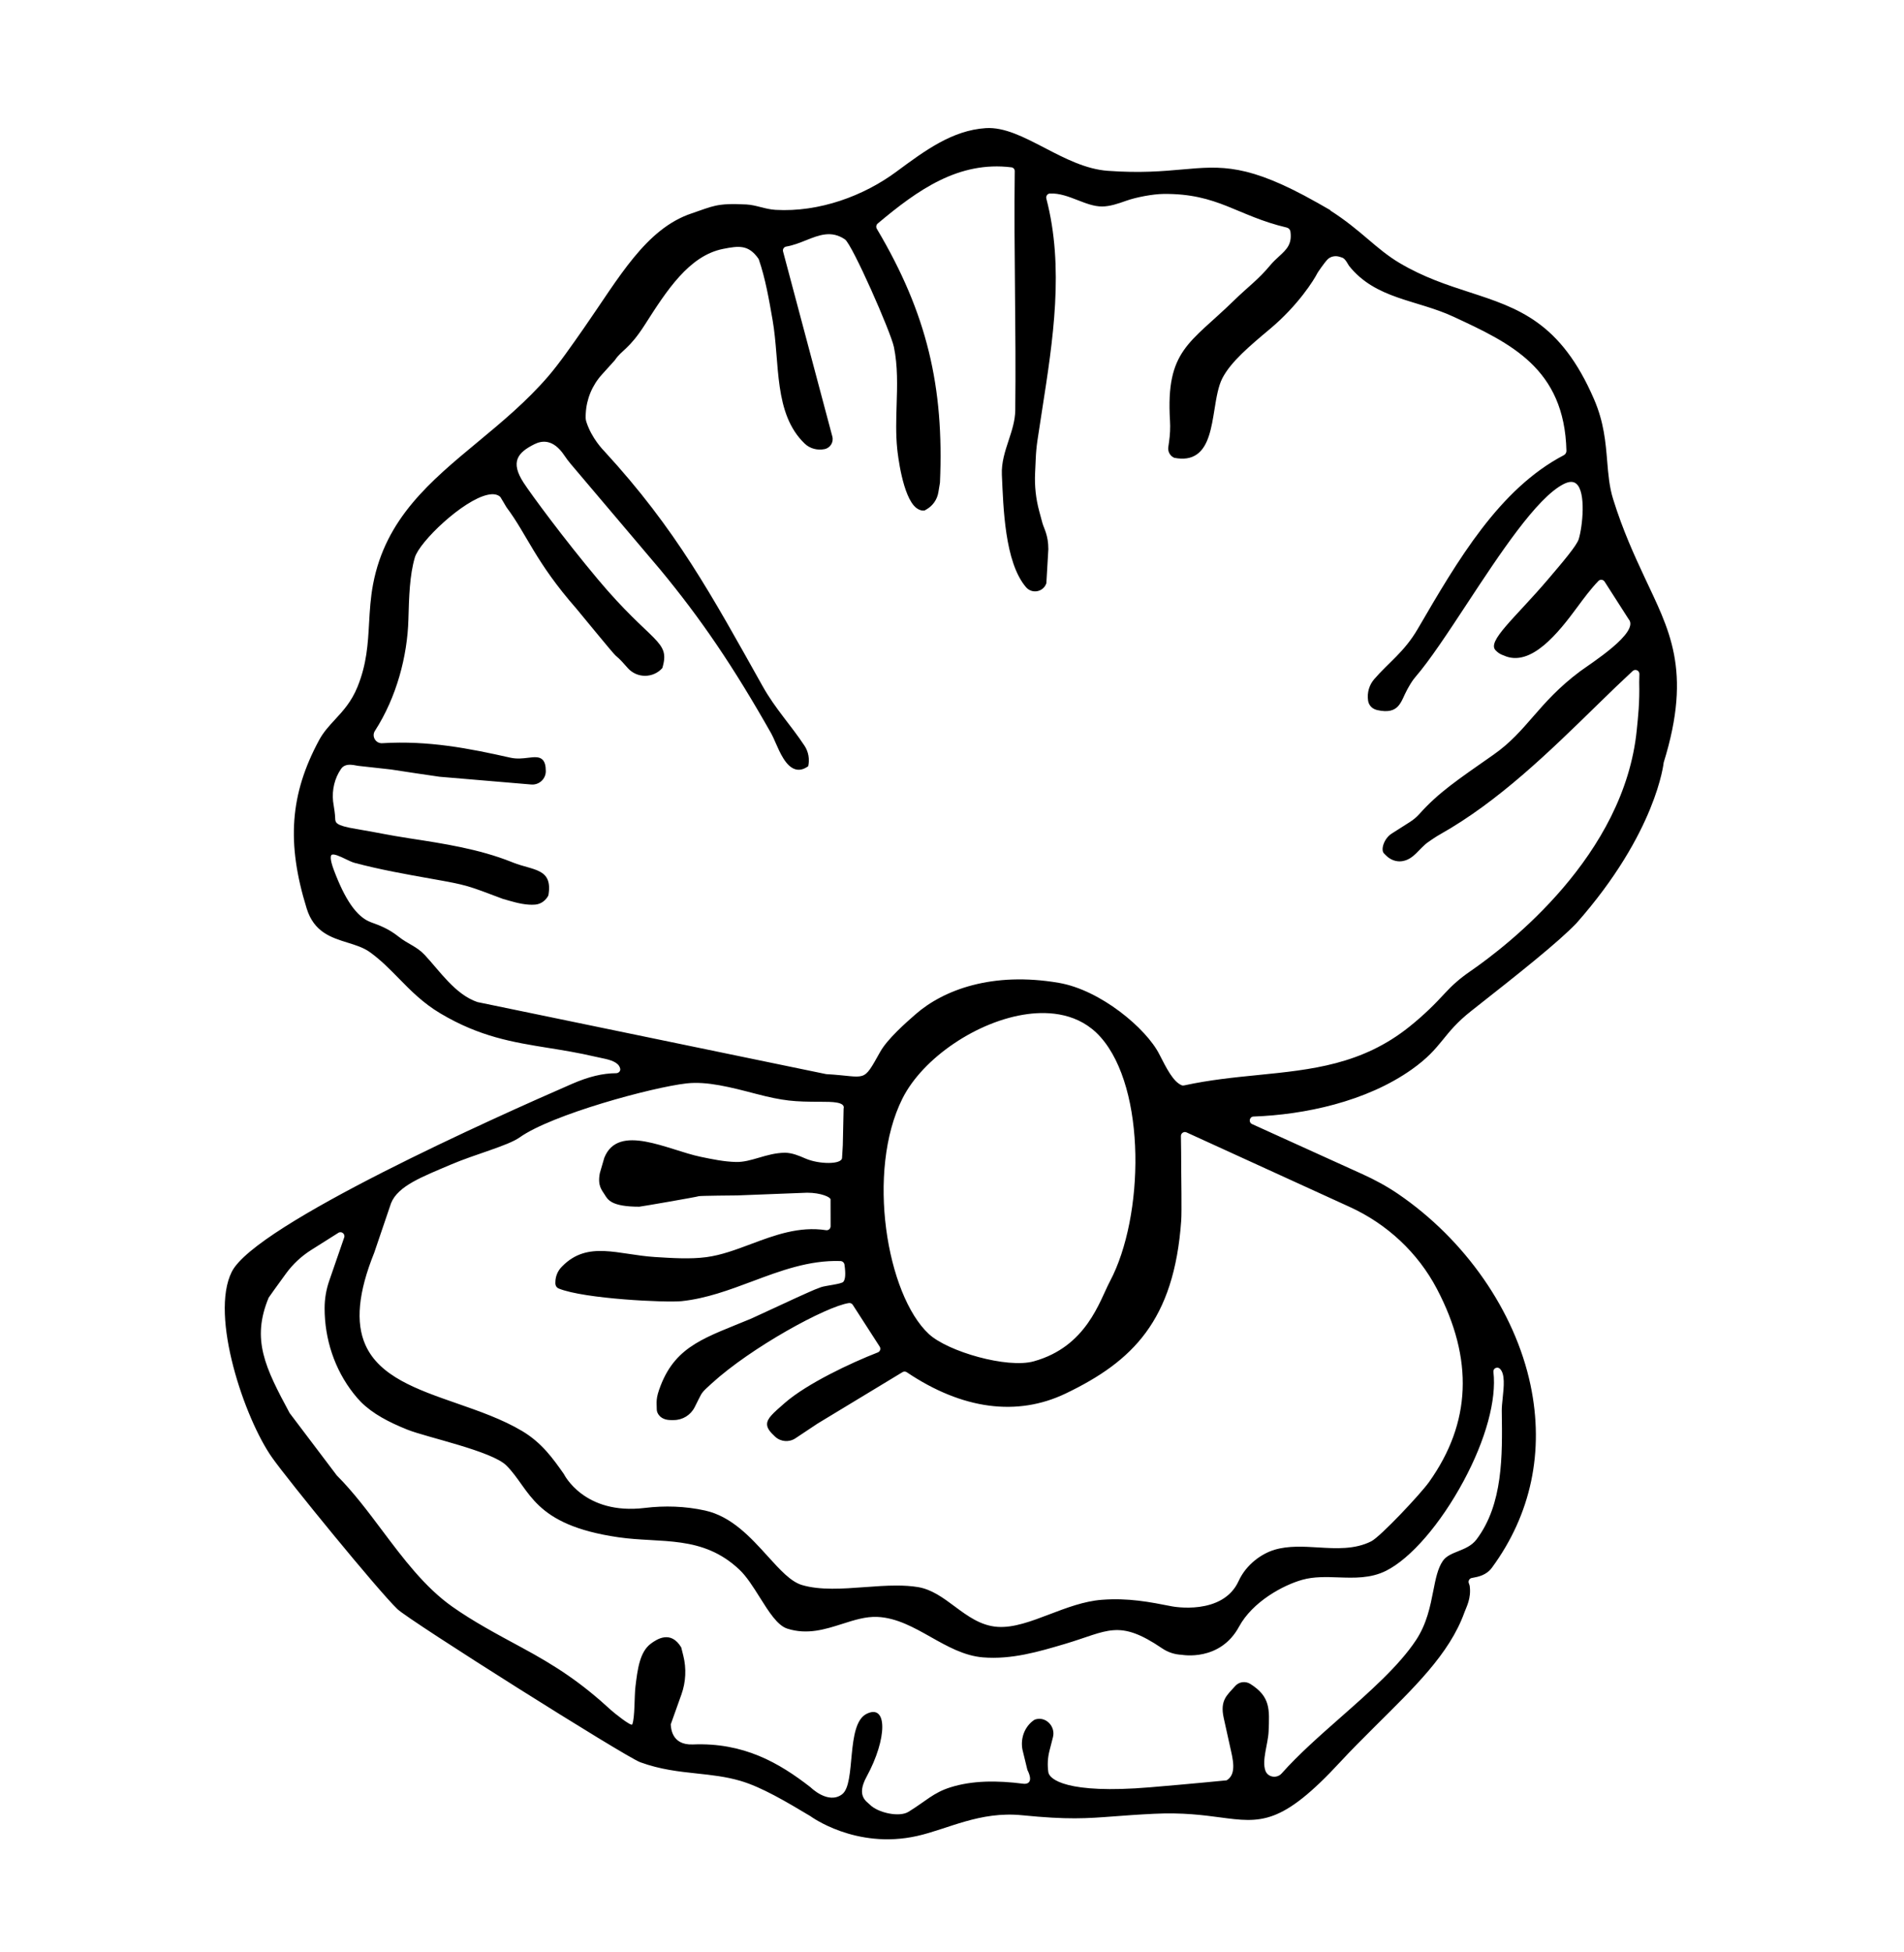 <svg viewBox="0 0 544.577 558.058" height="558.058" width="544.577" version="1.1" xmlns:xlink="http://www.w3.org/1999/xlink" xmlns="http://www.w3.org/2000/svg">
<defs>
<clipPath id="clip_0">
<path d="M0 558.058H544.577V0H0Z" transform="matrix(1,0,0,-1,0,558.058)"></path>
</clipPath>
</defs>
<g>
<g clip-path="url(#clip_0)">
<path d="M0 0C-7.604-2.108-24.59 2.783-30.004 7.811-42.054 19-47.987 54.339-37.546 75.148-31.694 86.811-15.964 97.412-1.735 99.284 4.394 100.089 12.979 99.604 19.109 92.708 32.278 77.896 31.585 41.324 21.803 22.884 18.818 17.257 15.178 4.208 0 0M-124.095 53.846C-124.822 50.208-123.517 48.951-122.721 47.663-121.822 46.208-120.822 44.208-112.822 44.208-112.47 44.208-96.054 47.042-95.822 47.208-95.628 47.347-85.038 47.433-84.8 47.433L-64.822 48.208C-60.822 48.208-58.115 46.927-58.114 46.302L-58.099 38.617C-58.098 37.933-58.702 37.389-59.378 37.493-67.12 38.678-74.11 36.063-80.886 33.528-85.249 31.896-89.37 30.354-93.633 29.786-98.187 29.179-103.359 29.506-108.362 29.823-118.856 30.489-127.537 34.576-134.822 27.208L-134.966 27.064C-136.154 25.876-136.822 24.265-136.822 22.584V22.208C-136.822 22.208-136.822 21.208-135.85 20.812-128.539 17.833-105.089 16.755-100.751 17.202-93.693 17.929-86.972 20.445-80.473 22.877-72.453 25.88-64.172 28.984-55.264 28.671-54.689 28.651-54.211 28.201-54.13 27.63-53.758 25.025-53.865 23.456-54.455 22.739-54.996 22.08-59.536 21.656-60.822 21.208-63.211 20.376-65.976 18.99-67.822 18.208-68.748 17.816-79.726 12.666-80.822 12.208-93.639 6.863-102.176 4.636-106.673-6.84-108.219-10.785-107.822-11.56-107.822-13.792-107.822-14.792-106.822-16.792-103.822-16.792H-102.952C-100.421-16.792-98.107-15.361-96.975-13.097L-95.822-10.792C-94.822-8.792-94.822-8.792-92.124-6.33-80.814 3.992-59.353 15.718-52.859 16.663-52.423 16.726-51.998 16.52-51.759 16.149L-44.064 4.212C-43.676 3.611-43.93 2.807-44.597 2.548-52.29-.443-64.85-6.365-71.182-11.88L-71.27-11.957C-74.618-14.875-76.299-16.339-76.274-18.014-76.257-19.125-75.467-20.172-73.939-21.568-72.346-23.024-69.956-23.2-68.159-22.005L-61.822-17.792-37.544-3.098C-37.166-2.859-36.681-2.87-36.309-3.12-20.468-13.766-4.767-15.868 9.155-9.189 28.25-.028 40.152 11.645 42.178 40.208 42.369 42.898 42.178 53.123 42.178 55.208 42.178 56.208 42.151 63.248 42.097 64.36 42.055 65.212 42.929 65.808 43.704 65.454L90.396 44.132C101.054 39.265 109.883 31.059 115.329 20.685 125.872 .6 125.102-17.567 113.102-34.458 110.597-37.984 99.13-50.14 96.545-51.45 91.834-53.838 86.495-53.519 81.327-53.207 77.177-52.958 72.886-52.7 68.949-53.851 65.31-54.916 60.815-57.967 58.602-62.815 54.025-72.838 39.611-70.065 39.611-70.065 33.135-68.791 27.02-67.59 19.431-68.182 14.366-68.579 9.4-70.469 4.598-72.296-.719-74.32-5.746-76.232-10.348-75.917-15.184-75.588-18.97-72.773-22.631-70.052-25.834-67.67-29.147-65.208-33.073-64.551-35.032-64.224-37.12-64.104-39.269-64.104-42.243-64.104-45.336-64.333-48.368-64.558-54.62-65.021-61.083-65.5-66.286-63.956-69.488-63.006-72.551-59.625-76.099-55.71-80.927-50.382-86.399-44.344-93.98-42.662-99.649-41.405-105.575-41.224-111.234-41.914-128.647-44.036-134.389-32.223-134.389-32.223-137.476-27.836-140.667-23.299-146.334-19.923-151.988-16.555-158.621-14.246-165.036-12.012-176.396-8.057-187.126-4.321-191.147 4.675-194.018 11.099-193.201 19.722-188.645 31.015-188.477 31.432-183.989 44.791-183.822 45.208-181.822 50.208-174.819 52.781-166.822 56.208-159.822 59.208-150.405 61.629-147.048 64.014-137.782 70.598-109.109 78.349-99.322 79.46-93.443 80.127-86.675 78.362-79.51 76.493-71.513 74.407-68.495 74.208-60.822 74.208-57.822 74.208-53.822 74.208-54.382 72.247L-54.61 61.772C-54.614 61.595-54.822 58.385-54.822 58.208-54.822 56.208-61.444 56.3-65.308 57.991-67.178 58.809-69.125 59.613-71.14 59.636-73.87 59.609-76.28 58.903-78.61 58.221-80.851 57.565-82.967 56.943-85.167 56.994-88.539 57.07-91.983 57.788-95.315 58.482-104.597 60.417-118.822 68.208-122.822 58.208M-212.822-14.792C-219.822-1.792-223.822 6.208-218.822 18.208-218.766 18.342-216.114 22.02-213.877 25.087-211.918 27.774-209.466 30.064-206.654 31.839L-198.981 36.682C-198.092 37.364-196.858 36.479-197.219 35.419L-201.508 23.008C-202.378 20.493-202.822 17.85-202.822 15.188-202.822 6.368-199.994-2.271-194.54-9.204-193.785-10.163-193.071-10.977-192.438-11.612-189.04-15.024-184.369-17.44-179.115-19.545-173.649-21.734-154.989-25.632-150.822-29.792-143.884-36.717-143.41-46.741-118.738-50.309-106.534-52.073-94.773-49.539-84.152-59.59-82.099-61.534-80.191-64.567-78.347-67.501-75.754-71.624-73.306-75.518-70.501-76.418-64.776-78.256-59.677-76.631-54.744-75.059-51.311-73.964-48.067-72.928-44.741-73.071-39.232-73.305-34.248-76.114-29.428-78.831-24.739-81.474-19.891-84.207-14.499-84.642-6.299-85.302 1.45-83.008 8.94-80.788 21.217-77.15 24.229-73.571 36.726-82.06 38.396-83.195 40.36-83.834 42.378-83.907 42.378-83.907 53.253-85.938 58.716-75.865 62.575-68.748 71.271-64.004 76.855-62.446 80.167-61.523 83.7-61.647 87.116-61.768 91.654-61.926 96.35-62.092 100.768-59.883 107.826-56.352 116.321-46.524 122.938-34.236 129.308-22.407 132.409-10.964 131.477-3.017 131.358-2.002 132.593-1.41 133.33-2.118L133.345-2.133C134.852-3.592 134.466-7.265 134.127-10.505 133.985-11.86 133.851-13.14 133.865-14.182L133.871-14.584C134.047-26.901 134.246-40.861 126.64-50.922 125.269-52.737 123.284-53.535 121.364-54.306 119.614-55.009 117.962-55.673 117.008-57.061 115.544-59.191 114.958-62.173 114.278-65.625 113.411-70.027 112.429-75.017 109.352-79.685 104.489-87.061 95.991-94.548 87.773-101.79 81.82-107.035 75.7-112.428 70.917-117.814 69.554-119.349 66.945-118.965 66.257-117.032 65.191-114.036 67.036-109.344 67.178-105.792 67.432-99.47 67.723-95.891 61.964-92.244 60.551-91.349 58.696-91.597 57.598-92.859 55.4-95.387 53.178-96.792 54.346-102.001L56.153-110.162C56.907-113.566 58.168-117.998 55.178-119.792 55.178-119.792 45.178-120.792 33.178-121.792 9.378-123.775 4.46-119.449 4.177-117.486L4.173-117.457C3.878-115.419 3.989-113.342 4.5-111.347L5.501-107.437C6.282-104.385 3.464-101.437 .459-102.383 .181-102.471-.189-102.724-.595-103.078-2.821-105.02-3.775-108.047-3.24-110.952L-1.822-116.792C.178-120.792-2.244-120.861-2.924-120.773-10.557-119.79-17.568-119.831-23.822-121.792-28.703-123.322-30.784-125.686-35.822-128.792-38.513-130.45-44.586-129.027-46.822-126.792-47.822-125.792-50.822-124.292-47.822-118.792-41.822-107.792-41.822-97.792-47.822-100.792-53.822-103.792-50.743-120.732-54.822-123.792-58.822-126.792-63.822-121.792-63.822-121.792-72.9-114.721-83.001-108.944-97.487-109.534-103.822-109.792-103.745-104.401-103.822-103.792L-100.772-95.251C-99.5-91.691-99.311-87.834-100.228-84.167L-100.822-81.792C-103.822-76.792-107.816-79.457-109.521-80.721-112.716-83.091-113.327-88.127-113.917-92.999-114.255-95.783-114.05-101.758-114.822-103.792-115.098-104.519-120.249-100.318-120.822-99.792-129.406-91.898-136.393-87.24-146.752-81.66-153.812-77.857-160.48-74.265-166.343-70.117-174.187-64.568-180.377-56.321-186.364-48.347-190.439-42.917-194.648-37.31-199.341-32.616ZM124.574 111.315C122.02 109.561 119.682 107.518 117.589 105.233 114.832 102.223 111.702 99.083 107.438 95.667 93.907 84.828 79.468 83.385 64.182 81.856 57.336 81.172 50.263 80.465 43.028 78.887 42.783 78.834 42.523 78.839 42.294 78.937 39.9 79.967 38.04 83.622 35.907 87.814 32.15 95.196 19.101 106.165 7.178 108.208-11.845 111.469-25.822 106.208-33.822 99.208-36.461 96.9-41.822 92.208-43.906 88.497-49.042 79.351-47.565 81.431-59.218 82.104-59.294 82.114-59.422 82.13-59.498 82.14L-159.082 102.71C-159.1 102.715-159.117 102.72-159.135 102.725-165.475 104.881-169.907 111.618-174.193 116.187-176.529 118.678-178.946 119.253-181.655 121.41-184.551 123.714-187.196 124.671-189.531 125.516-193.748 127.041-197.079 132.246-200.161 140.412-201.425 143.76-201.063 144.577-200.849 144.773-200.297 145.277-198.211 144.271-196.831 143.604-195.875 143.143-194.972 142.707-194.241 142.512-186.962 140.571-179.51 139.25-172.304 137.973-161.801 136.111-162.139 136.079-151.822 132.208L-150 131.688C-147.582 130.997-145.048 130.38-142.609 130.574-140.976 130.703-139.554 131.744-138.822 133.208-137.466 141.016-143.137 140.306-148.882 142.583L-149.411 142.793C-158.661 146.472-168.702 148.013-178.414 149.504-185.267 150.556-186.959 151.065-193.822 152.208-199.822 153.208-199.745 154.028-199.804 155.322-199.834 155.973-199.883 156.622-199.979 157.266L-200.402 160.103C-200.736 163.371-199.981 166.69-198.112 169.391-196.707 171.42-193.822 170.208-192.822 170.208L-183.822 169.208C-183.24 169.107-170.527 167.184-169.939 167.134L-143.722 164.918C-141.491 164.729-139.556 166.489-139.557 168.728-139.558 170.34-139.854 171.355-140.46 171.981-141.395 172.95-142.877 172.771-144.595 172.562-146.117 172.378-147.842 172.169-149.728 172.594-161.48 175.241-173.145 177.536-186.341 176.724-188.209 176.609-189.445 178.681-188.43 180.253-182.226 189.867-179.145 201.691-178.86 212.035-178.68 218.572-178.51 224.746-177.011 229.829-175.685 234.323-163.311 246.2-156.181 247.744-154.573 248.093-153.358 247.883-152.56 247.124-152.472 247.04-150.895 244.306-150.822 244.208-144.822 236.208-142.635 228.7-130.822 215.208-130.097 214.381-120.348 202.406-119.611 201.799-118.18 200.619-117.135 199.351-116.092 198.186-113.467 195.253-108.869 195.267-106.235 198.193-103.822 206.208-109.107 205.011-124.712 223.635-134.486 235.3-143.692 247.801-145.896 251.183-149.822 257.208-147.55 259.844-142.822 262.208-140.77 263.234-137.507 263.842-134.264 259.007-133.691 258.152-133.07 257.321-132.404 256.536L-106.975 226.527C-106.949 226.501-106.924 226.473-106.901 226.444-95.087 212.174-85.855 198.55-75.042 179.435-74.708 178.845-74.341 178.005-73.917 177.034-72.566 173.944-70.886 170.098-68.222 169.283-67.159 168.958-66.046 169.156-64.916 169.874L-64.508 170.133C-64.059 172.147-64.421 174.271-65.559 175.993-69.504 181.958-73.921 186.568-77.528 192.999-92.17 219.102-102.202 237.788-122.822 260.208-123.042 260.448-126.416 263.805-127.956 268.589-128.137 269.152-128.192 269.748-128.163 270.338L-128.131 270.977C-127.926 275.11-126.296 279.044-123.519 282.111-121.667 284.156-119.902 286.089-119.822 286.208-117.822 289.208-115.771 289.261-111.211 296.391-105.012 306.085-98.601 316.11-88.861 318.046-84.309 318.951-81.569 319.27-78.759 315.275-78.704 315.197-78.658 315.108-78.627 315.018-76.765 309.639-75.71 303.561-74.689 297.682-72.546 285.338-74.471 270.963-65.496 262.367-64.005 260.939-61.872 260.397-59.848 260.8-58.2 261.128-57.172 262.779-57.604 264.403L-71.697 317.314C-71.868 317.956-71.451 318.605-70.796 318.715-68.809 319.046-66.944 319.79-65.127 320.515-61.387 322.007-57.854 323.417-53.985 320.751-51.919 319.329-40.898 294.343-39.994 290.002-38.868 284.591-39.043 278.944-39.214 273.483-39.343 269.346-39.476 265.068-39.049 260.885-38.907 259.491-37.547 247.174-33.624 244.018-32.876 243.417-32.069 243.162-31.226 243.257L-30.663 243.58C-28.865 244.611-27.624 246.394-27.283 248.439L-26.822 251.208C-25.625 278.5-30.487 299.58-44.876 323.786-45.172 324.285-45.069 324.93-44.625 325.303-33.119 334.973-21.428 343.232-6.358 341.365-5.824 341.298-5.426 340.833-5.432 340.294-5.578 328.841-5.468 317.2-5.361 305.927-5.256 294.764-5.147 283.221-5.286 271.888-5.322 268.926-6.266 266.065-7.179 263.299-8.208 260.179-9.272 256.953-9.114 253.468-8.695 244.279-8.34 228.51-2.231 221.355L-2.195 221.313C-.468 219.314 2.778 219.958 3.61 222.465L4.178 232.208C4.178 236.208 2.936 238.065 2.484 239.667L1.563 243.078C.608 246.617 .21 250.282 .386 253.944 .451 255.307 .518 256.685 .564 257.872 .634 259.689 .797 261.5 1.063 263.299 1.489 266.183 1.939 269.063 2.382 271.899 5.519 291.978 8.759 312.721 3.605 332.429 3.419 333.138 3.918 333.86 4.651 333.888 7.395 333.995 10.021 332.975 12.578 331.982 14.965 331.055 17.22 330.179 19.533 330.171 21.802 330.193 24.061 330.96 26.468 331.817 29.305 332.827 34.091 333.73 37.103 333.762 52.758 333.929 58.044 327.534 72.364 324.15 72.915 324.02 73.339 323.561 73.417 323.001 73.925 319.379 72.313 317.886 70.152 315.903 69.324 315.144 68.47 314.357 67.648 313.372 64.178 309.208 61.415 307.337 57.178 303.208 44.667 291.016 37.74 289.123 38.971 268.948 39.095 266.92 38.989 264.885 38.702 262.875L38.487 261.37C38.304 260.092 38.994 258.848 40.175 258.325 42.839 257.801 44.953 258.116 46.638 259.29 50.002 261.632 50.862 266.965 51.693 272.123 52.246 275.553 52.768 278.793 53.961 281.095 56.407 285.812 61.826 290.352 67.563 295.158 75.65 301.933 80.178 309.208 81.178 311.208 81.24 311.332 83.178 314.208 84.096 315.094 84.991 315.957 86.341 316.157 87.525 315.778L88.268 315.54C89.178 315.208 89.966 313.476 90.178 313.208 97.784 303.652 109.558 303.535 120.019 298.676 136.351 291.09 151.793 283.919 152.361 260.329 152.374 259.799 152.074 259.309 151.603 259.062 133.142 249.399 121.289 229.06 109.819 209.377 105.962 202.758 101.464 199.782 97.356 195.002 95.94 193.354 95.321 191.162 95.615 189.008L95.628 188.915C95.792 187.717 96.625 186.717 97.775 186.341L98.178 186.208C104.638 184.728 104.977 188.729 106.809 192.033 107.488 193.259 108.191 194.527 109.134 195.618 113.269 200.404 118.425 208.244 123.884 216.544 133.252 230.786 143.869 246.929 151.568 250.814 153.137 251.605 154.319 251.637 155.182 250.911 158.035 248.511 156.953 238.603 155.881 235.081 155.316 233.224 151.313 228.525 147.077 223.552 137.683 212.524 129.378 205.766 132.178 203.208L132.288 203.099C132.873 202.514 133.59 202.079 134.379 201.832 142.178 198.208 150.175 208.458 155.479 215.644 157.358 218.19 159.291 220.809 161.518 223.116 162.02 223.636 162.884 223.531 163.274 222.923L170.124 212.232C173.553 208.443 159.039 199.354 156.178 197.208 144.178 188.208 141.178 180.208 131.508 173.443 120.891 166.016 115.816 162.632 110.269 156.453 109.495 155.591 108.6 154.841 107.623 154.219L102.397 150.893C100.121 149.445 99.178 146.208 100.178 145.208L100.775 144.611C101.975 143.411 103.662 142.742 105.34 142.991 108.753 143.497 110.19 146.635 112.875 148.499 113.92 149.225 115.002 149.975 116.201 150.65 132.91 160.052 147.352 174.162 161.319 187.807 165.205 191.604 167.755 194.062 171.302 197.36 172.046 198.052 173.258 197.511 173.233 196.495L173.178 194.208C173.329 188.32 172.849 184.256 172.479 180.524 168.917 144.653 135.839 119.055 124.574 111.315M-33.393-135.713C-24.509-133.73-15.47-128.569-3.334-129.775 9.881-131.086 14.871-130.708 23.138-130.083 26.275-129.846 29.831-129.577 34.487-129.353 42.58-128.963 48.506-129.75 53.267-130.383 64.986-131.94 70.869-132.724 87.782-114.423 90.745-111.217 94.109-107.863 97.671-104.312 108.596-93.419 118.875-83.762 123.178-71.792 123.729-70.261 125.178-67.792 124.694-64.21 124.658-63.948 124.509-63.662 124.421-63.375 124.225-62.734 124.634-62.062 125.293-61.938 125.374-61.923 125.453-61.909 125.527-61.895 127.086-61.61 129.443-61.179 131.041-59.008 142.259-43.761 146.077-25.694 142.082-6.761 137.613 14.41 123.377 34.781 104.237 47.844 101.002 50.052 97.545 51.915 93.978 53.533L62.45 67.829C61.36 68.323 61.678 69.944 62.874 69.987 77.36 70.503 95.076 74.205 108.143 83.471 117.044 89.783 116.773 93.605 125.178 100.208 139.178 111.208 149.962 119.795 155.178 125.208 178.178 151.208 180.178 171.208 180.178 171.208 188.479 197.893 181.566 209.407 174.611 224.372 171.764 230.499 168.538 237.442 165.712 246.516 164.626 250.001 164.331 253.567 164.017 257.342 163.562 262.822 163.092 268.489 160.27 275.031 150.719 297.169 138.62 301.106 124.61 305.665 118.209 307.747 111.591 309.901 104.668 313.994 101.303 315.984 98.541 318.332 95.616 320.817 92.602 323.378 89.236 326.226 84.716 329.094L85.008 329.023 81.921 330.789 80.919 331.362 80.921 331.353C61.282 342.425 53.768 341.766 42.506 340.762 36.884 340.262 30.512 339.696 21.197 340.368 14.863 340.827 8.878 343.937 3.09 346.944-2.825 350.017-8.417 352.923-13.725 352.575-23.28 351.956-31.066 346.198-39.309 340.103-48.61 333.224-61.299 328.498-73.822 329.208-76.82 329.38-79.378 330.602-82.185 330.75-90.822 331.208-91.822 330.208-97.822 328.208-110.999 323.816-118.682 309.696-128.64 295.432-132.312 290.171-135.78 285.203-138.847 281.639-145.055 274.427-152.16 268.536-159.03 262.839-172.578 251.605-185.375 240.994-188.955 222.212-189.693 218.335-189.902 214.645-190.104 211.075-190.443 205.073-190.764 199.403-193.396 192.885-195.136 188.577-197.531 185.989-199.846 183.486-201.55 181.644-203.16 179.904-204.4 177.604-212.731 162.156-213.76 148.211-207.953 129.474-205.851 122.691-200.95 121.167-196.21 119.692-193.876 118.966-191.672 118.28-189.877 116.985-186.717 114.704-184.219 112.155-181.574 109.455-178.192 106.004-174.695 102.435-169.69 99.46-158.411 92.755-148.914 91.228-138.86 89.61-134.588 88.923-130.171 88.213-125.359 87.088-124.935 86.989-124.486 86.896-124.027 86.801-121.905 86.362-119.499 85.866-118.6 84.454-118.453 84.222-118.347 83.969-118.283 83.693-118.125 83.006-118.717 82.385-119.422 82.379-123.349 82.349-127.312 81.387-132.04 79.333-153.147 70.158-222.549 39.169-229.372 25.606-235.719 12.99-225.694-16.389-217.855-27.501-213.241-34.042-187.525-65.544-181.996-70.845-178.515-74.182-116.848-113.049-112.539-114.622-106.797-116.718-101.477-117.288-96.332-117.839-92.1-118.293-88.103-118.721-83.927-119.936-77.812-121.715-70.74-125.937-63.901-130.02-63.901-130.02-50.965-139.635-33.393-135.713M153.513 134.148C153.532 134.166 153.551 134.183 153.571 134.2" transform="matrix(1,0,0,-1,295.667,389.209)"></path>
</g>
</g>
</svg>
